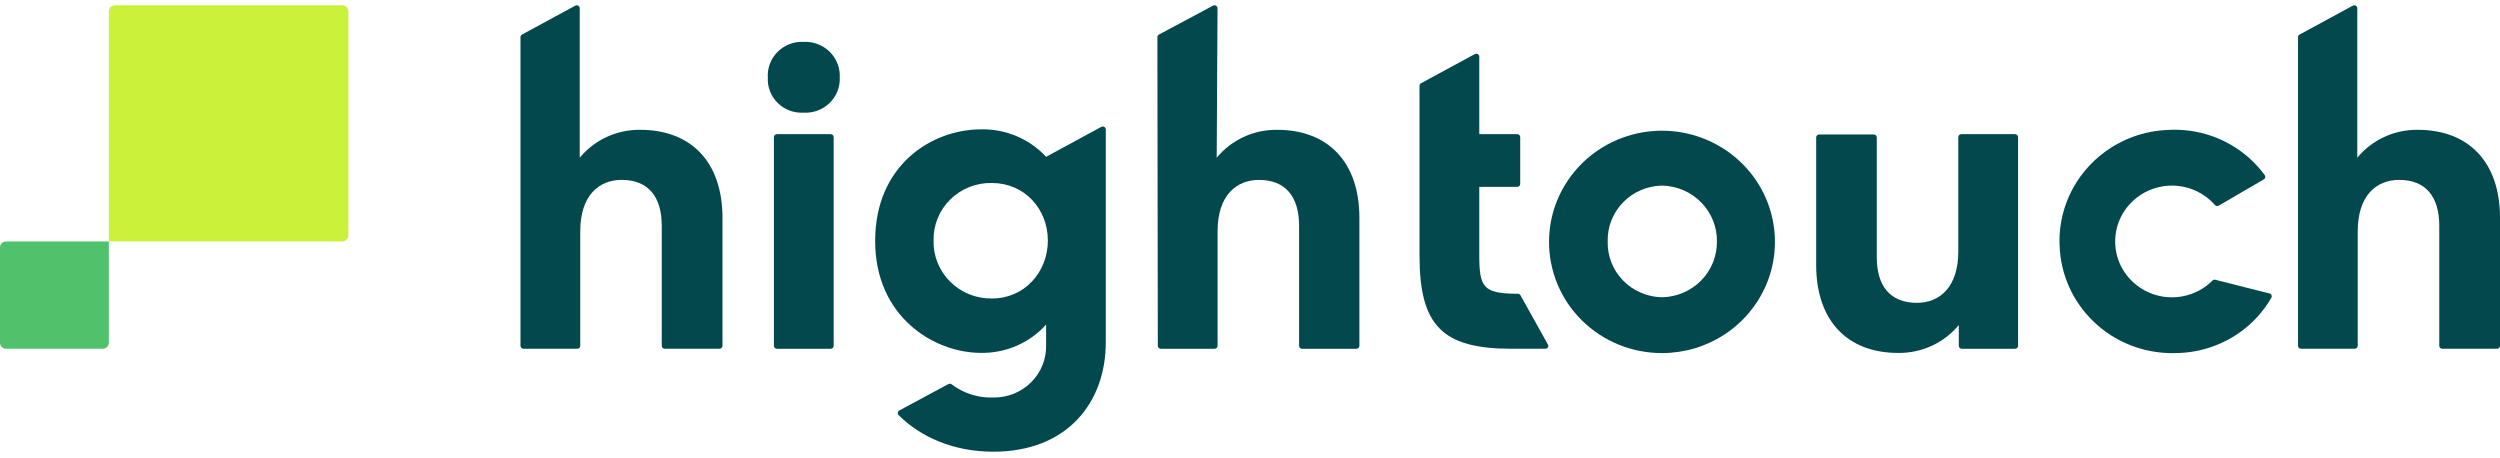 <svg viewBox="0 0 300 55" focusable="false" xmlns="http://www.w3.org/2000/svg">
<path d="M62.645 4.144L69.031 0.68C69.273 0.548 69.569 0.722 69.569 0.993V18.924C70.442 17.866 71.545 17.017 72.8 16.437C74.052 15.857 75.422 15.563 76.806 15.576C82.985 15.576 86.698 19.493 86.698 26.139V41.493C86.698 41.692 86.537 41.851 86.335 41.851H79.774C79.572 41.851 79.411 41.692 79.411 41.493V27.099C79.411 23.603 77.79 21.587 74.6 21.587C71.878 21.587 69.629 23.446 69.629 27.769V41.493C69.629 41.692 69.468 41.851 69.266 41.851H62.822C62.62 41.851 62.458 41.692 62.458 41.493V4.455C62.458 4.324 62.531 4.204 62.647 4.142L62.645 4.144Z" fill="#03484D"></path><path d="M139.076 4.144L145.566 0.677C145.808 0.548 146.103 0.722 146.103 0.993L146.005 18.926C146.876 17.868 147.982 17.017 149.234 16.437C150.486 15.857 151.856 15.563 153.242 15.578C159.414 15.578 163.127 19.496 163.127 26.141V41.495C163.127 41.694 162.965 41.854 162.763 41.854H156.253C156.051 41.854 155.89 41.694 155.89 41.495V27.102C155.89 23.605 154.269 21.589 151.079 21.589C148.358 21.589 146.109 23.448 146.109 27.771V41.495C146.109 41.694 145.947 41.854 145.745 41.854H139.301C139.101 41.854 138.937 41.694 138.937 41.495L138.887 4.46C138.887 4.328 138.96 4.207 139.076 4.144Z" fill="#03484D"></path><path d="M275.953 4.144L282.336 0.68C282.579 0.548 282.874 0.722 282.874 0.993V18.923C283.747 17.866 284.85 17.017 286.102 16.437C287.354 15.857 288.728 15.563 290.111 15.576C296.283 15.576 300.001 19.493 300.001 26.139V41.493C300.001 41.692 299.842 41.851 299.64 41.851H293.079C292.877 41.851 292.713 41.692 292.713 41.493V27.099C292.713 23.603 291.095 21.587 287.897 21.587C285.176 21.587 282.927 23.446 282.927 27.769V41.493C282.927 41.692 282.765 41.851 282.563 41.851H276.127C275.925 41.851 275.763 41.692 275.763 41.493V4.455C275.763 4.323 275.836 4.204 275.953 4.142V4.144Z" fill="#03484D"></path><path d="M125.533 18.819C124.546 17.754 123.34 16.907 121.994 16.34C120.649 15.77 119.195 15.491 117.731 15.521C111.819 15.521 105.019 19.799 105.019 28.916C105.019 38.033 112.082 42.309 117.63 42.344C119.119 42.379 120.599 42.093 121.964 41.508C123.33 40.92 124.546 40.047 125.533 38.947V41.368C125.559 42.197 125.415 43.026 125.107 43.798C124.799 44.572 124.334 45.276 123.744 45.868C123.151 46.461 122.444 46.926 121.664 47.242C120.881 47.556 120.046 47.713 119.2 47.7C117.681 47.755 116.176 47.367 114.879 46.58C114.646 46.438 114.422 46.286 114.207 46.122C114.091 46.035 113.937 46.018 113.808 46.087L107.924 49.253C107.71 49.368 107.672 49.654 107.844 49.823C110.408 52.379 114.326 54.204 119.198 54.204C128.04 54.204 132.695 48.335 132.695 41.07V15.539C132.695 15.265 132.397 15.093 132.154 15.225L125.531 18.819H125.533ZM119.041 35.818C118.112 35.836 117.188 35.666 116.328 35.32C115.464 34.974 114.682 34.462 114.028 33.812C113.372 33.163 112.857 32.388 112.513 31.537C112.17 30.686 112.006 29.775 112.031 28.862C112.009 27.948 112.175 27.042 112.519 26.194C112.864 25.347 113.379 24.578 114.036 23.934C114.692 23.287 115.472 22.779 116.333 22.44C117.193 22.102 118.115 21.938 119.041 21.96C122.913 21.96 125.743 25.051 125.743 28.862C125.743 32.672 122.913 35.818 119.041 35.818Z" fill="#03484D"></path><path d="M185.458 41.851H181.384C173.064 41.851 170.343 39.066 170.343 30.669V10.299C170.343 10.17 170.416 10.048 170.532 9.986L176.976 6.491C177.219 6.362 177.514 6.534 177.514 6.807V16.096H182.063C182.265 16.096 182.426 16.255 182.426 16.454V22.069C182.426 22.266 182.265 22.428 182.063 22.428H177.514V30.619C177.514 34.452 177.989 35.191 181.846 35.251H182.151C182.275 35.251 182.391 35.32 182.449 35.425L185.758 41.358C185.879 41.58 185.718 41.851 185.458 41.851Z" fill="#03484D"></path><path d="M185.884 28.976C185.894 26.34 186.697 23.764 188.194 21.579C189.688 19.391 191.808 17.689 194.287 16.688C196.763 15.685 199.487 15.429 202.115 15.949C204.74 16.469 207.151 17.744 209.041 19.613C210.932 21.48 212.217 23.856 212.737 26.445C213.254 29.031 212.984 31.711 211.957 34.146C210.929 36.58 209.193 38.66 206.964 40.124C204.737 41.587 202.117 42.369 199.439 42.369C197.654 42.371 195.887 42.028 194.237 41.353C192.588 40.681 191.091 39.693 189.829 38.449C188.57 37.205 187.573 35.726 186.896 34.101C186.22 32.475 185.876 30.733 185.884 28.976ZM206.03 28.976C206.055 27.229 205.376 25.541 204.139 24.285C202.905 23.028 201.214 22.306 199.436 22.273C198.561 22.288 197.697 22.475 196.895 22.821C196.092 23.167 195.367 23.665 194.762 24.29C194.156 24.912 193.681 25.648 193.366 26.452C193.05 27.256 192.899 28.115 192.924 28.976C192.901 29.837 193.053 30.694 193.368 31.497C193.684 32.301 194.158 33.035 194.764 33.658C195.37 34.28 196.094 34.778 196.897 35.124C197.7 35.47 198.563 35.656 199.436 35.671C201.211 35.639 202.9 34.917 204.137 33.663C205.371 32.408 206.052 30.723 206.03 28.976Z" fill="#03484D"></path><path d="M217.942 31.803V16.492C217.942 16.293 218.103 16.133 218.305 16.133H224.851C225.053 16.133 225.214 16.293 225.214 16.492V30.878C225.214 34.332 226.835 36.341 230.025 36.341C232.746 36.341 234.996 34.482 234.996 30.158V16.457C234.996 16.258 235.157 16.099 235.359 16.099H241.803C242.005 16.099 242.167 16.258 242.167 16.457V41.495C242.167 41.694 242.005 41.854 241.803 41.854H235.417C235.215 41.854 235.054 41.694 235.054 41.495V39.004C234.18 40.062 233.077 40.91 231.825 41.49C230.573 42.07 229.202 42.364 227.819 42.352C221.655 42.367 217.942 38.449 217.942 31.803Z" fill="#03484D"></path><path d="M93.232 16.099H99.677C99.878 16.099 100.04 16.258 100.04 16.457V41.495C100.04 41.694 99.878 41.854 99.677 41.854H93.232C93.03 41.854 92.869 41.694 92.869 41.495V16.457C92.869 16.258 93.03 16.099 93.232 16.099Z" fill="#03484D"></path><path d="M96.428 5.023C97.006 4.995 97.582 5.088 98.122 5.292C98.662 5.496 99.152 5.809 99.561 6.213C99.97 6.616 100.288 7.096 100.497 7.629C100.707 8.161 100.798 8.729 100.77 9.296C100.795 9.861 100.702 10.426 100.492 10.954C100.283 11.482 99.962 11.959 99.553 12.358C99.144 12.756 98.654 13.065 98.117 13.266C97.579 13.465 97.004 13.552 96.428 13.52C95.855 13.552 95.285 13.465 94.749 13.264C94.214 13.062 93.727 12.753 93.323 12.353C92.917 11.954 92.604 11.477 92.399 10.949C92.195 10.421 92.107 9.859 92.139 9.296C92.104 8.731 92.192 8.164 92.394 7.634C92.596 7.104 92.912 6.621 93.316 6.218C93.72 5.814 94.207 5.501 94.742 5.294C95.277 5.088 95.853 4.995 96.428 5.023Z" fill="#03484D"></path><path d="M272.337 35.208C272.569 35.268 272.677 35.529 272.559 35.736C272.074 36.565 271.486 37.376 270.842 38.071C270.628 38.3 270.408 38.526 270.176 38.743C270.062 38.852 269.944 38.957 269.825 39.061C269.585 39.27 269.34 39.469 269.085 39.661C268.959 39.758 268.831 39.85 268.699 39.942C266.503 41.478 263.888 42.322 261.197 42.367C259.748 42.419 258.302 42.245 256.914 41.851C256.727 41.799 256.54 41.739 256.353 41.677C256.219 41.635 256.088 41.587 255.957 41.54C255.851 41.503 255.747 41.463 255.644 41.423C255.371 41.316 255.101 41.199 254.841 41.075C254.687 41.003 254.536 40.928 254.387 40.851C254.301 40.808 254.22 40.764 254.139 40.721C253.168 40.194 252.261 39.547 251.449 38.8C250.636 38.053 249.919 37.212 249.318 36.296C249.136 36.022 248.967 35.739 248.806 35.45H248.803C248.644 35.159 248.495 34.865 248.359 34.566C247.622 32.966 247.21 31.241 247.155 29.484L247.15 29.476C247.074 27.722 247.352 25.967 247.968 24.319C248.081 24.008 248.213 23.702 248.349 23.404C248.349 23.404 248.349 23.403 248.349 23.401C248.488 23.102 248.634 22.809 248.796 22.52C249.328 21.562 249.98 20.666 250.737 19.862C251.492 19.058 252.345 18.349 253.271 17.754C253.347 17.704 253.428 17.654 253.508 17.604C253.652 17.515 253.796 17.428 253.945 17.348C254.2 17.204 254.458 17.069 254.72 16.94C254.821 16.89 254.927 16.843 255.028 16.795C255.154 16.738 255.28 16.683 255.409 16.631C255.591 16.554 255.773 16.484 255.954 16.417C257.31 15.922 258.739 15.643 260.188 15.591C262.876 15.437 265.546 16.089 267.851 17.46C267.987 17.542 268.126 17.624 268.258 17.711C268.528 17.883 268.785 18.065 269.04 18.256C269.166 18.351 269.292 18.448 269.414 18.55C269.661 18.747 269.898 18.956 270.128 19.172C270.731 19.735 271.279 20.352 271.766 21.014C271.89 21.183 271.837 21.425 271.653 21.529L266.251 24.675C266.097 24.765 265.902 24.728 265.786 24.596C265.188 23.909 264.448 23.349 263.608 22.945C262.189 22.268 260.584 22.094 259.052 22.455C257.519 22.816 256.164 23.687 255.21 24.919C254.478 25.865 254.018 26.985 253.872 28.157C253.849 28.324 253.837 28.493 253.829 28.663C253.819 28.854 253.819 29.046 253.826 29.24C253.834 29.434 253.849 29.616 253.872 29.8C253.892 29.969 253.92 30.134 253.953 30.3C254.19 31.453 254.73 32.525 255.53 33.416C256.575 34.576 257.991 35.345 259.549 35.594C261.104 35.841 262.694 35.549 264.055 34.773C264.585 34.467 265.069 34.096 265.491 33.67C265.582 33.578 265.711 33.538 265.837 33.571C266.801 33.815 270.948 34.86 272.332 35.213L272.337 35.208Z" fill="#03484D"></path><path d="M13.799 0.632H41.063C41.472 0.632 41.803 0.958 41.803 1.362V28.244C41.803 28.648 41.472 28.974 41.063 28.974H13.06V1.362C13.06 0.961 13.39 0.632 13.799 0.632Z" fill="#CAF23A"></path><path d="M0.74 28.974H13.06V41.122C13.06 41.525 12.73 41.851 12.321 41.851H0.74C0.331 41.851 0 41.525 0 41.122V29.703C0 29.3 0.331 28.974 0.74 28.974Z" fill="#4FC26B"></path></svg>